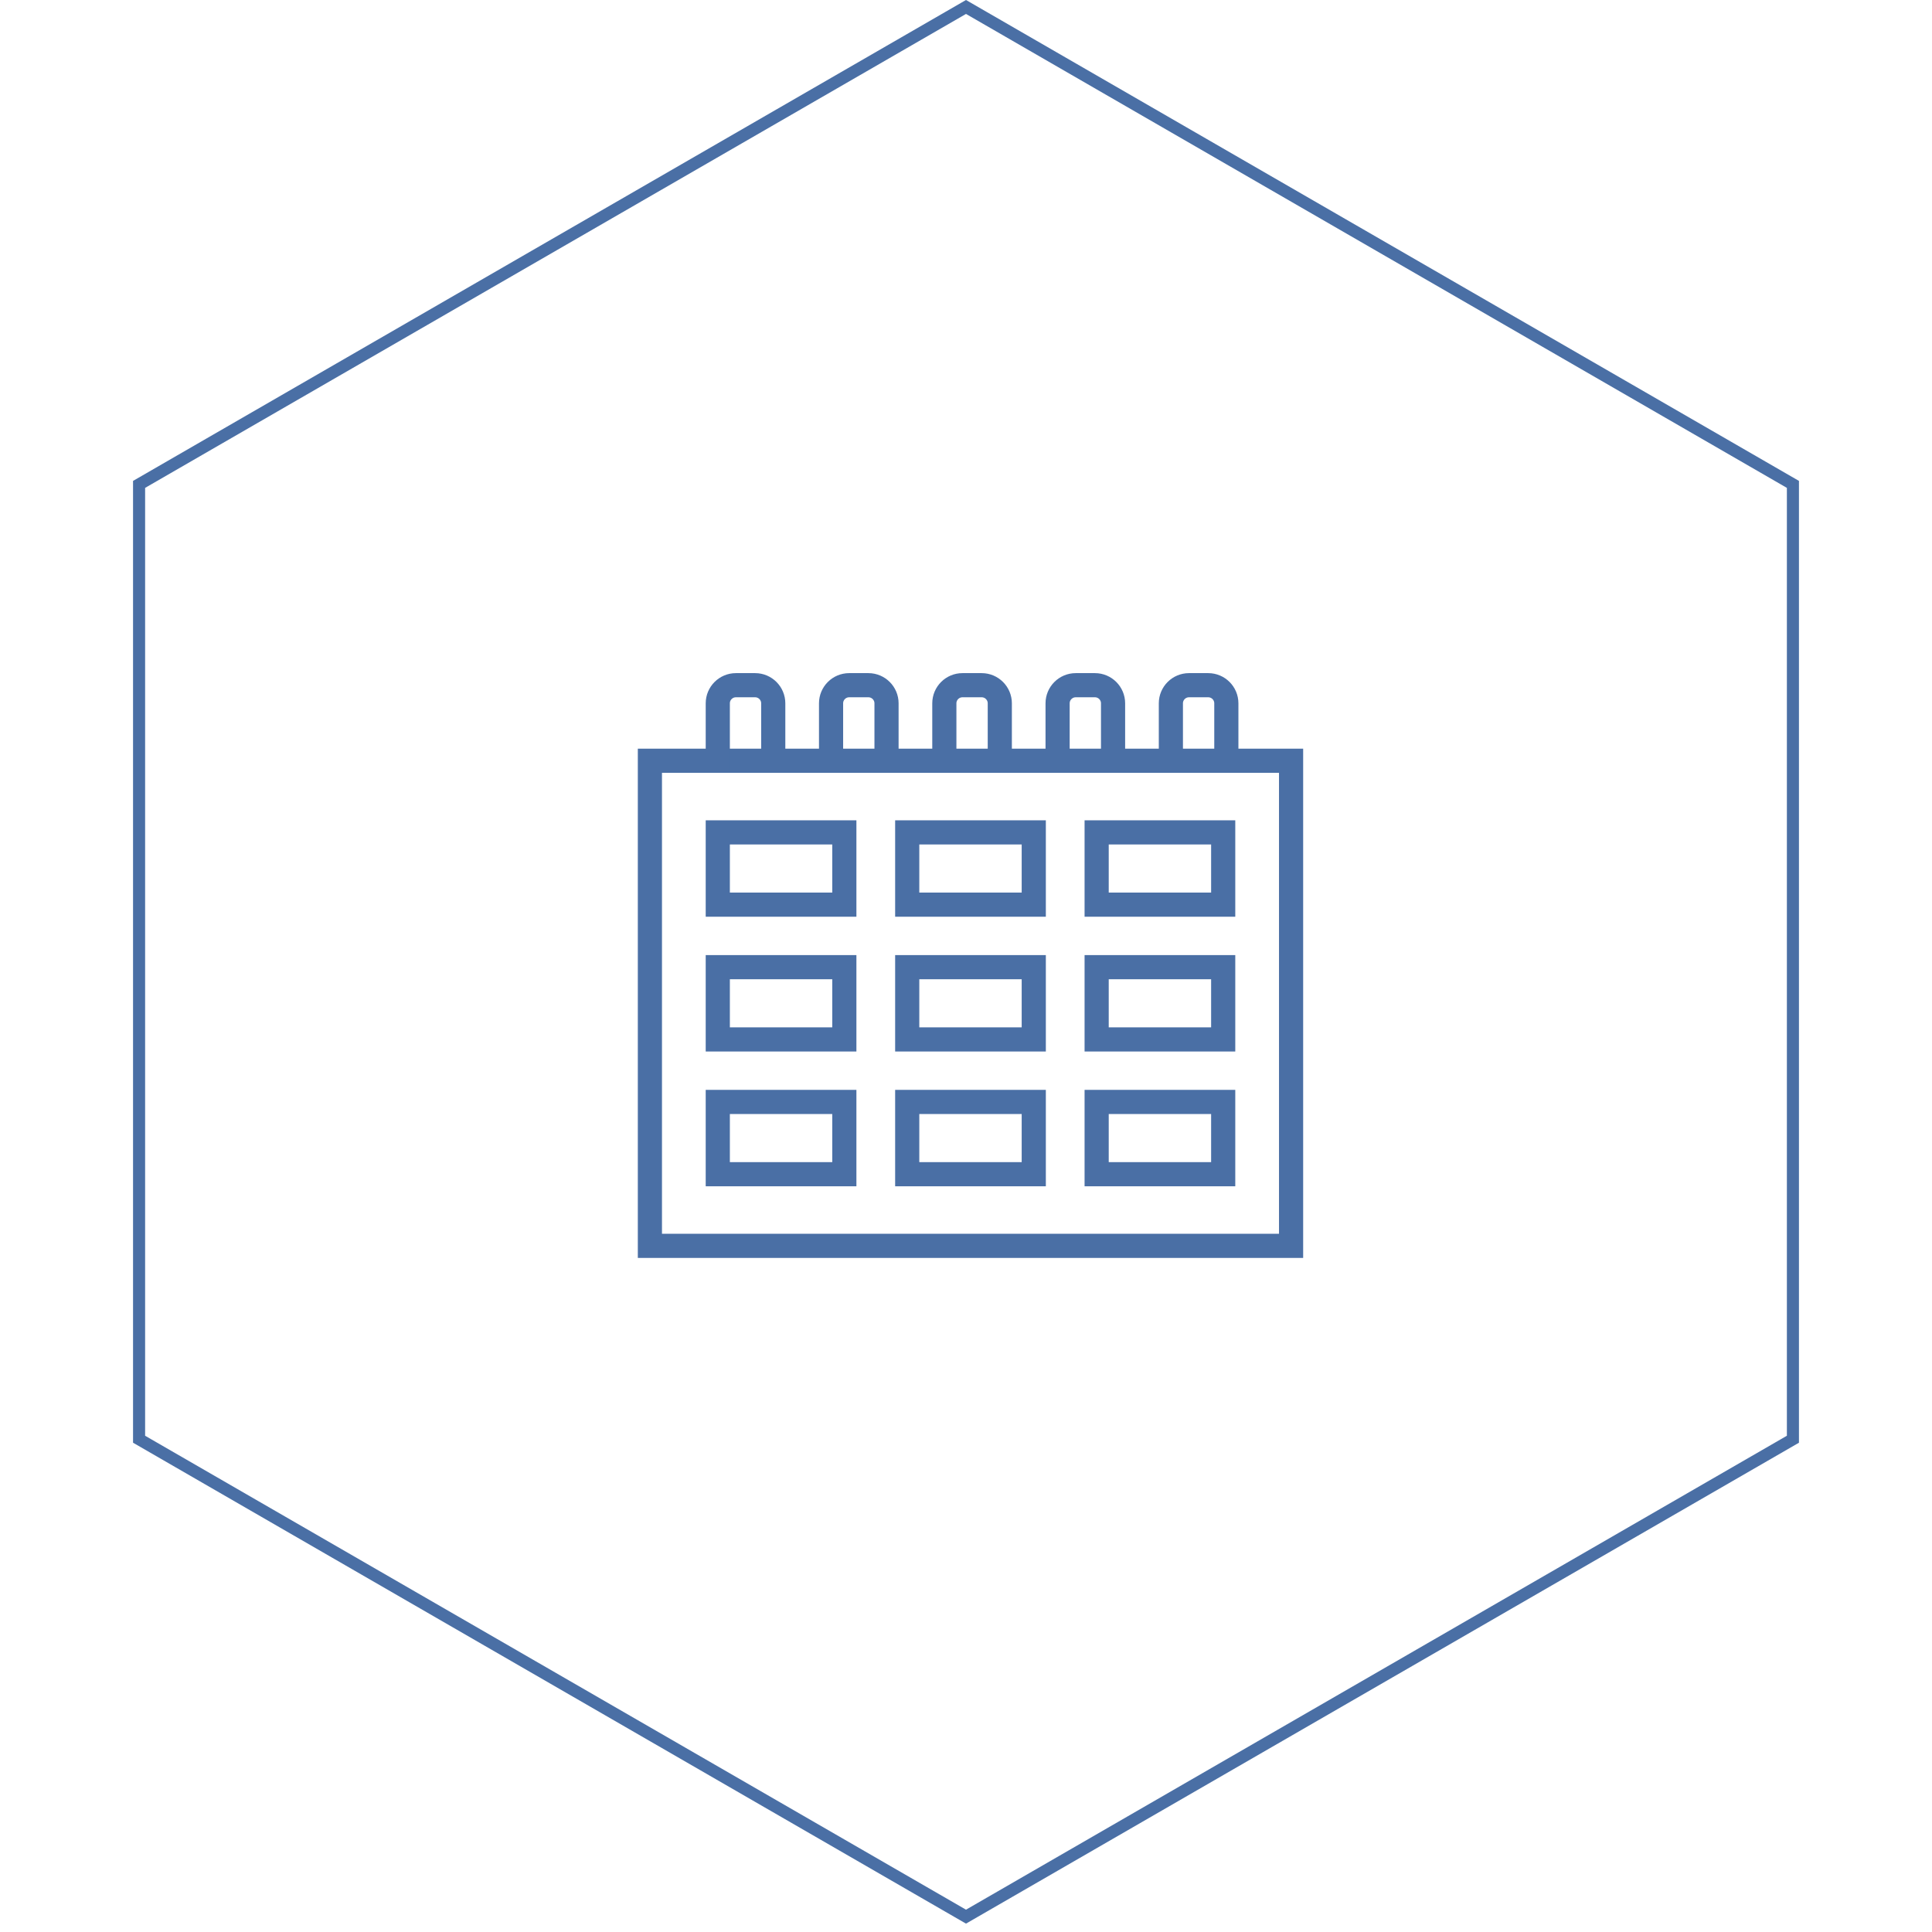 <svg xmlns="http://www.w3.org/2000/svg" width="160" height="160" viewBox="0 0 160 160" fill="none"><path d="M106.922 63.002H53.822V103.176H106.922V63.002Z" stroke="#4A6FA5" stroke-width="2" stroke-miterlimit="10" stroke-linecap="square"></path><path d="M59.444 63.002V58.245C59.444 57.419 60.116 56.746 60.942 56.746L62.539 56.746C63.364 56.746 64.037 57.419 64.037 58.245V63.002" stroke="#4A6FA5" stroke-width="2" stroke-miterlimit="10" stroke-linecap="square"></path><path d="M68.825 63.002V58.245C68.825 57.419 69.497 56.746 70.323 56.746L71.919 56.746C72.745 56.746 73.418 57.419 73.418 58.245V63.002" stroke="#4A6FA5" stroke-width="2" stroke-miterlimit="10" stroke-linecap="square"></path><path d="M78.206 63.002V58.245C78.206 57.419 78.878 56.746 79.704 56.746L81.3 56.746C82.126 56.746 82.799 57.419 82.799 58.245V63.002" stroke="#4A6FA5" stroke-width="2" stroke-miterlimit="10" stroke-linecap="square"></path><path d="M87.586 63.002V58.245C87.586 57.419 88.259 56.746 89.085 56.746L90.681 56.746C91.507 56.746 92.179 57.419 92.179 58.245V63.002" stroke="#4A6FA5" stroke-width="2" stroke-miterlimit="10" stroke-linecap="square"></path><path d="M96.967 63.002V58.245C96.967 57.419 97.639 56.746 98.465 56.746L100.062 56.746C100.888 56.746 101.56 57.419 101.56 58.245V63.002" stroke="#4A6FA5" stroke-width="2" stroke-miterlimit="10" stroke-linecap="square"></path><path d="M69.924 68.935H59.444V74.919H69.924V68.935Z" stroke="#4A6FA5" stroke-width="2" stroke-miterlimit="10" stroke-linecap="square"></path><path d="M69.924 80.097H59.444V86.081H69.924V80.097Z" stroke="#4A6FA5" stroke-width="2" stroke-miterlimit="10" stroke-linecap="square"></path><path d="M69.924 91.258H59.444V97.243H69.924V91.258Z" stroke="#4A6FA5" stroke-width="2" stroke-miterlimit="10" stroke-linecap="square"></path><path d="M85.612 68.935H75.132V74.919H85.612V68.935Z" stroke="#4A6FA5" stroke-width="2" stroke-miterlimit="10" stroke-linecap="square"></path><path d="M85.612 80.097H75.132V86.081H85.612V80.097Z" stroke="#4A6FA5" stroke-width="2" stroke-miterlimit="10" stroke-linecap="square"></path><path d="M85.612 91.258H75.132V97.243H85.612V91.258Z" stroke="#4A6FA5" stroke-width="2" stroke-miterlimit="10" stroke-linecap="square"></path><path d="M101.3 68.935H90.82V74.919H101.3V68.935Z" stroke="#4A6FA5" stroke-width="2" stroke-miterlimit="10" stroke-linecap="square"></path><path d="M101.3 80.097H90.82V86.081H101.3V80.097Z" stroke="#4A6FA5" stroke-width="2" stroke-miterlimit="10" stroke-linecap="square"></path><path d="M101.3 91.258H90.82V97.243H101.3V91.258Z" stroke="#4A6FA5" stroke-width="2" stroke-miterlimit="10" stroke-linecap="square"></path><path d="M11.518 40.115L80 0.577L148.482 40.115V119.191L80 158.729L11.518 119.191V40.115Z" stroke="#4A6FA5"></path></svg>